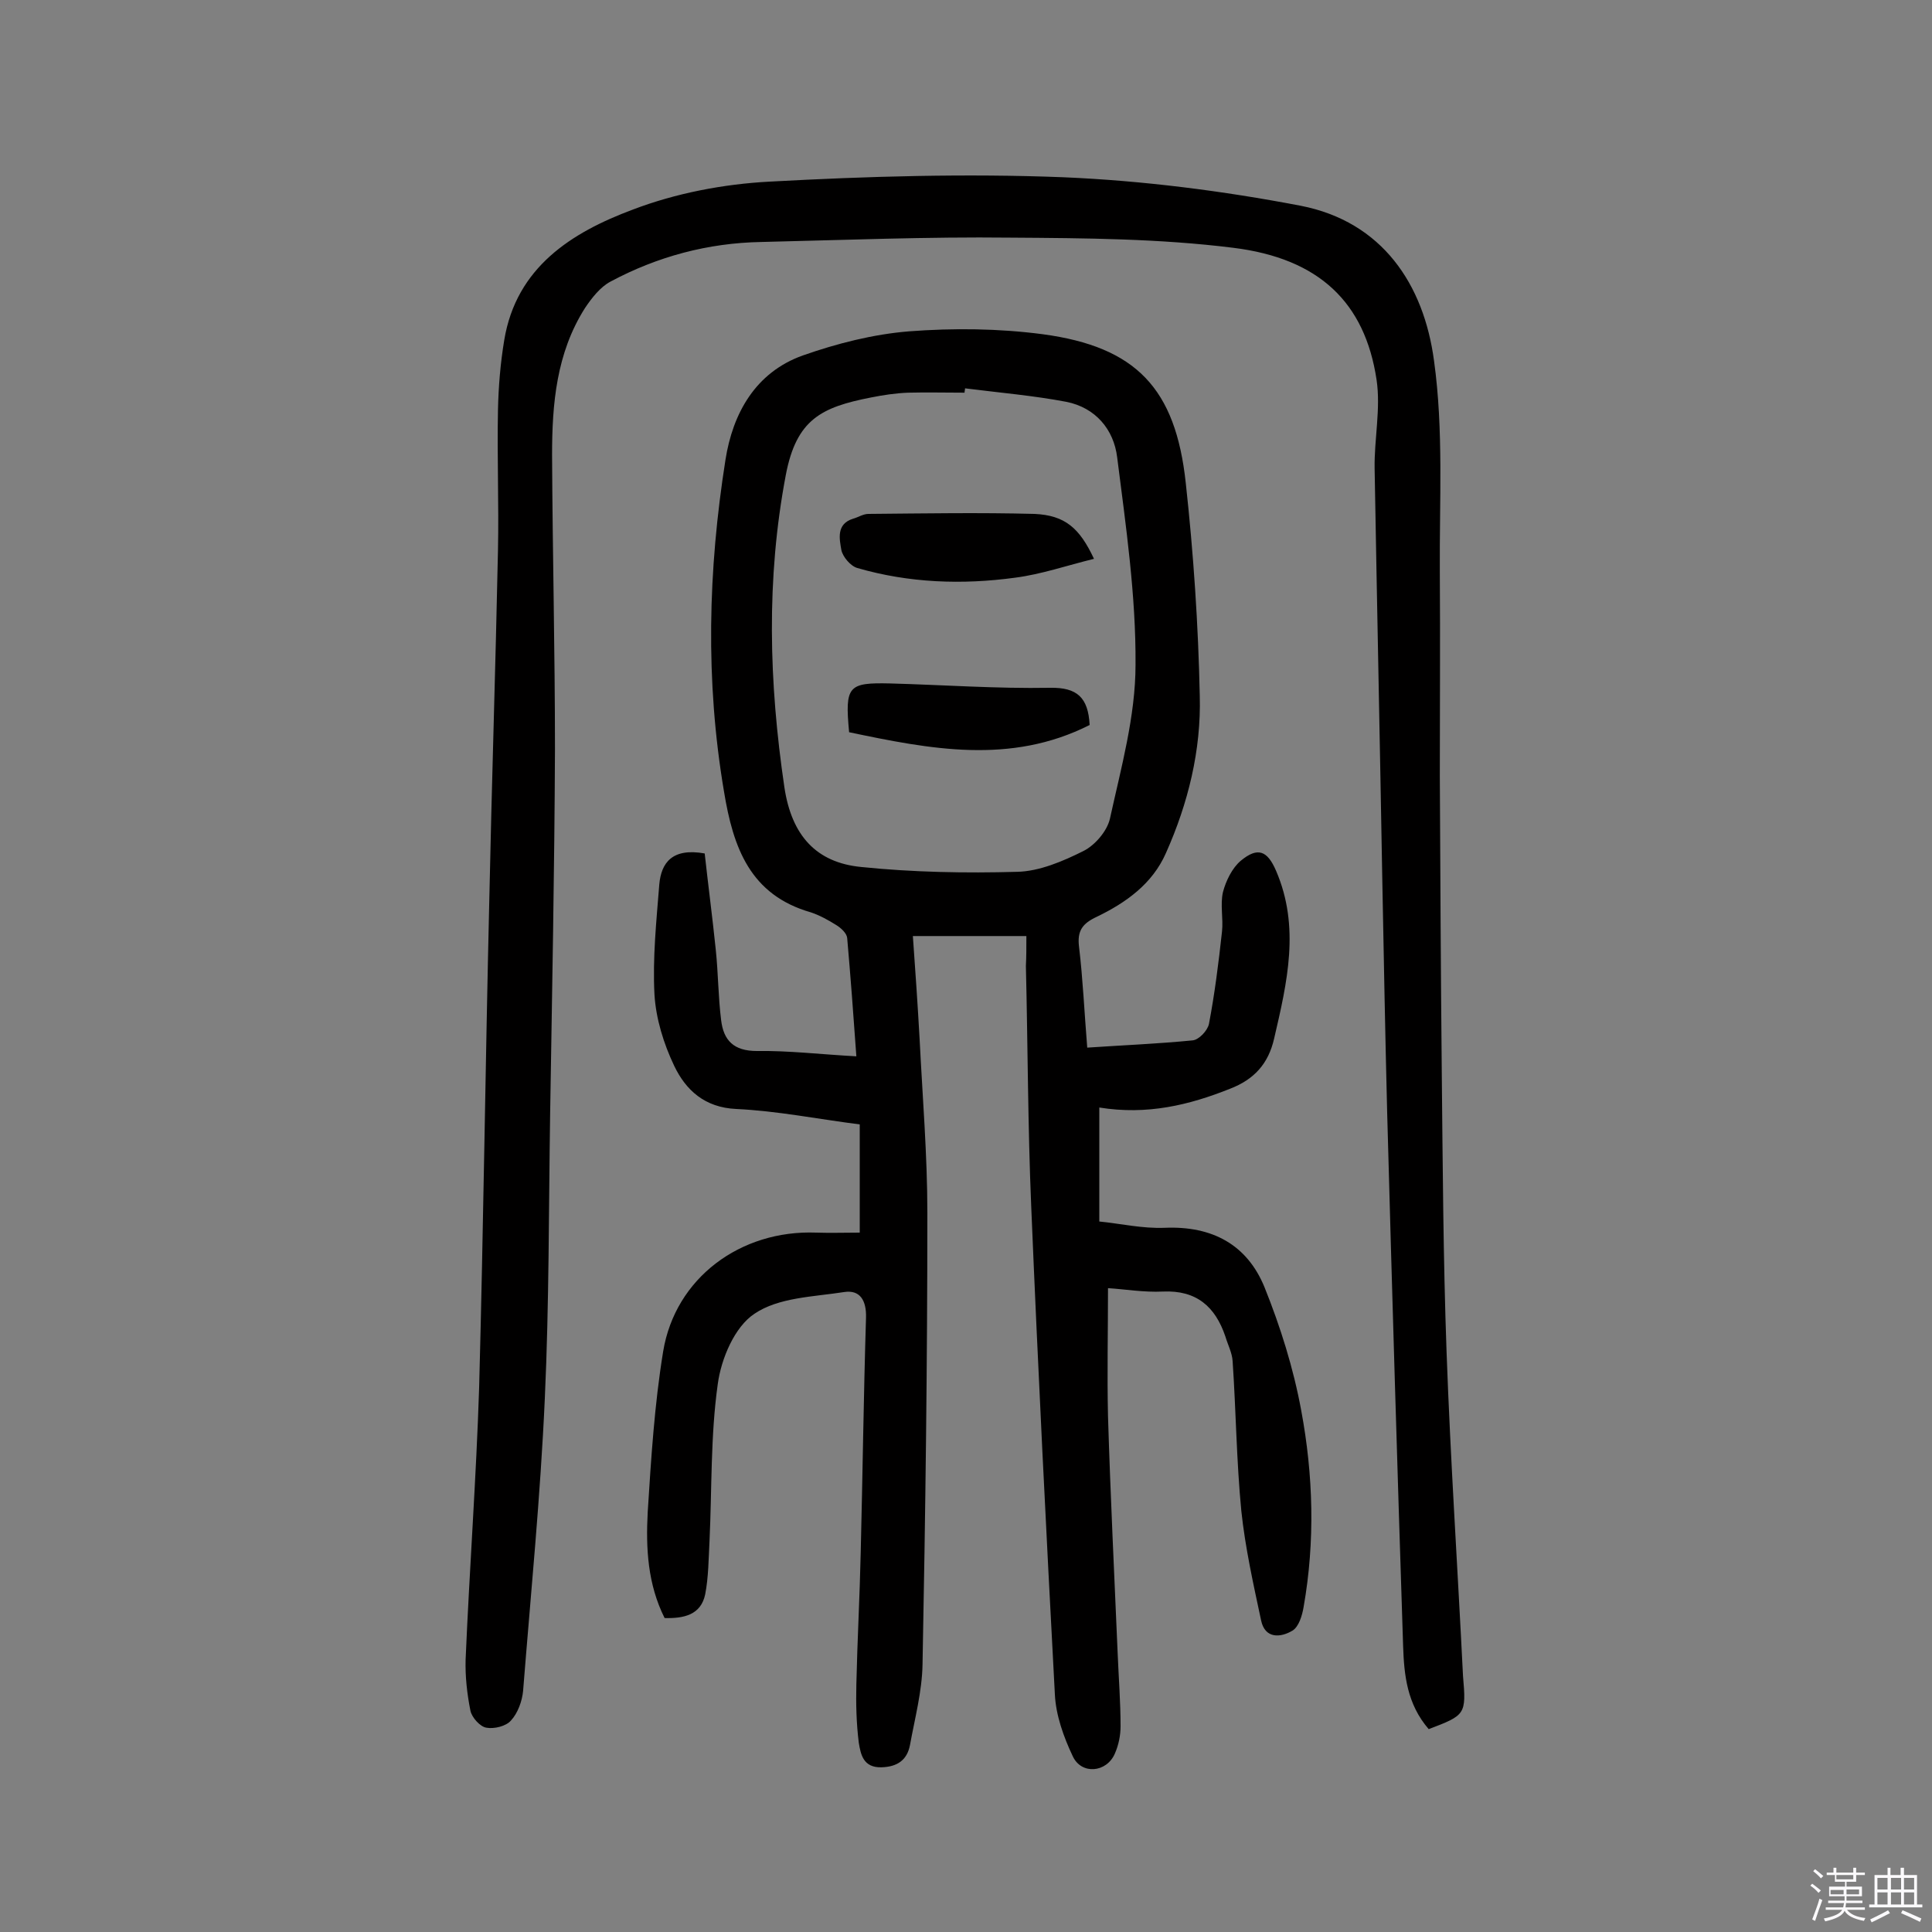<svg enable-background="new 0 0 400 400" viewBox="0 0 400 400" xmlns="http://www.w3.org/2000/svg"><rect x="0" y="0" width="400" height="400" fill="#808080" stroke="none"/><path d="m374.8 390.4.4-.4c.7.5 1.3 1 1.8 1.4l-.5.5c-.5-.6-1.1-1.1-1.7-1.5zm1 7.3-.6-.3c.5-1.4 1.1-2.8 1.5-4.3.2.1.4.2.6.3-.5 1.3-1 2.8-1.5 4.3zm-.4-10.3.4-.4c.4.3 1 .8 1.7 1.4l-.5.5c-.4-.5-1-1-1.6-1.5zm2.5.3h1.7v-1h.6v1h3.5v-1h.6v1h1.8v.5h-1.8v1.4h-2v1h3.2v2h-3.2v.9h3.3v.5h-3.4c0 .3-.1.6-.1.9h4v.5h-3.7c.7.9 1.9 1.5 3.8 1.7-.1.2-.2.4-.3.6-2.1-.4-3.5-1.1-4-2.1-.4 1-1.8 1.7-4 2.2-.1-.2-.2-.4-.3-.6 2.1-.4 3.4-1 3.8-1.8h-3.4v-.5h3.6c.1-.3.1-.6.2-.9h-3.3v-.5h3.4c0-.3 0-.6 0-.9h-3.2v-2h3.3v-1h-2.1v-1.4h-1.7v-.5zm1.1 3.5v1h2.7c0-.3 0-.4 0-.4 0-.1 0-.2 0-.2 0-.1 0-.2 0-.3h-2.7zm1.2-3v.9h3.5v-.9zm4.7 3h-2.6v.6.4h2.6z" fill="#fbfafc"/><path d="m393.6 386.7h.6v1.5h2.7v6.1h1.1v.6h-11v-.6h1.1v-6.1h2.7v-1.5h.6v1.5h2.1v-1.5zm-2.7 8.8.4.6c-1.2.6-2.5 1.3-3.8 1.9-.1-.2-.2-.4-.3-.6 1.2-.6 2.5-1.2 3.7-1.9zm-2.2-6.7v2.4h2.1v-2.4zm0 3v2.5h2.1v-2.5zm2.8-3v2.4h2.1v-2.4zm0 3v2.5h2.1v-2.5zm6 6.1c-1.4-.7-2.7-1.3-3.9-1.8l.3-.6c1.5.6 2.7 1.2 3.9 1.7zm-1.2-9.1h-2.1v2.4h2.1zm-2.1 3v2.5h2.1v-2.5z" fill="#fbfafc"/><g fill="#010000"><path d="m212.5 193.8c-7.8 0-15.2 0-23.5 0 .5 7 1 14.2 1.4 21.4.6 12 1.6 24 1.6 35.9 0 31.2-.4 62.3-1 93.5-.1 5.6-1.6 11.2-2.6 16.7-.6 3.1-2.6 4.5-5.9 4.6-3.8.1-4.3-2.7-4.7-5.1-.5-4-.6-8.1-.5-12.1.2-9.1.7-18.1.9-27.2.4-16.2.6-32.5 1.1-48.7.1-3.5-1.2-5.8-4.5-5.3-6.4 1-13.6 1.1-18.6 4.5-4.1 2.7-6.9 9.3-7.6 14.6-1.5 10.7-1.2 21.6-1.7 32.4-.2 3.7-.2 7.5-.9 11.1-.9 4.3-4.5 5-8.4 4.9-3.5-7-3.9-14.4-3.5-21.9.7-11.1 1.4-22.3 3.2-33.3 2.5-15.2 16-25.2 31.7-24.6 2.9.1 5.8 0 9 0 0-7.4 0-14.8 0-22.4-8.6-1.1-17.1-2.8-25.6-3.2-6.5-.3-10.4-3.9-12.8-8.9-2.2-4.6-3.8-9.8-4.1-14.8-.4-7.6.4-15.2 1-22.8.4-4.5 2.7-7.6 9.4-6.4.7 6.4 1.6 13.2 2.3 20 .5 4.8.5 9.7 1.1 14.5.5 4.2 2.6 6.4 7.4 6.4 6.6-.1 13.2.7 20.6 1.1-.6-8.5-1.2-16.5-1.9-24.5-.1-1-1.3-2.1-2.3-2.7-1.6-1-3.4-2-5.2-2.6-12.6-3.6-16.1-13.4-18-25-3.9-23-3.3-45.9.3-68.7 1.5-9.6 6.2-18.1 16-21.6 7.1-2.5 14.6-4.4 22-5 9.2-.7 18.6-.6 27.7.6 19.3 2.6 27.5 11.2 29.6 30.8 1.6 14.6 2.6 29.4 2.9 44.1.3 11.2-2.4 22.2-7 32.5-2.8 6.4-8.3 10.3-14.3 13.2-3 1.4-4.1 2.9-3.7 6.2.8 6.7 1.1 13.5 1.7 20.9 7.4-.5 14.7-.8 21.8-1.5 1.3-.1 3.1-2 3.4-3.4 1.2-6.3 2-12.7 2.7-19.1.3-2.7-.4-5.6.2-8.2.6-2.3 1.9-5 3.7-6.5 3.5-2.9 5.5-2.1 7.3 2.1 5 11.6 2.3 23.1-.4 34.7-1.2 5.3-4.2 8.5-9.1 10.4-8.5 3.4-17.2 5.5-27.1 3.9v23.6c4.2.4 8.9 1.5 13.6 1.3 9.8-.4 17 3.5 20.6 12.3 3.3 8.2 6 16.8 7.6 25.5 2.5 13.4 2.9 27.1.5 40.7-.3 1.8-1 4.1-2.3 4.9-2.5 1.5-5.7 1.7-6.5-2.1-1.6-7.5-3.3-15.1-4.1-22.7-1-10.3-1.1-20.7-1.8-31-.1-1.7-1-3.4-1.5-5.1-2.1-6.2-6-9.6-12.9-9.3-4 .2-8-.5-11.4-.7 0 9.1-.2 17.8 0 26.5.5 16.4 1.3 32.7 2 49.1.2 5 .6 10 .6 15.1 0 1.9-.4 3.9-1.2 5.7-1.7 3.9-6.9 4.4-8.7.5-1.9-4-3.5-8.5-3.7-12.8-1.8-33.7-3.5-67.4-4.9-101.1-.7-16.5-.7-33.1-1.1-49.7.1-1.9.1-3.8.1-6.2zm-12.7-113.4c0 .3-.1.6-.1.9-3.9 0-7.8-.1-11.7 0-2.6.1-5.2.5-7.7 1-10.2 2-15.4 4.5-17.6 16-4.1 21.6-3.5 43-.3 64.7 1.5 10 6.6 15.6 15.9 16.5 10.7 1.1 21.6 1.3 32.3 1 4.6-.1 9.5-2.2 13.7-4.3 2.4-1.2 4.9-4.1 5.5-6.7 2.3-10.5 5.3-21.2 5.3-31.9.1-14.3-2-28.7-3.8-42.9-.7-5.8-4.5-10.3-10.5-11.5-6.8-1.3-13.9-1.9-21-2.8z"/><path d="m295.8 358c-4.5-5.2-5.1-11.2-5.3-17.2-1.2-36.8-2.3-73.6-3.3-110.4-.4-15.9-.7-31.8-1-47.7-.5-28.6-1.1-57.1-1.6-85.7-.1-6.1 1.3-12.4.4-18.4-2.4-15.9-11.8-25.1-29.7-27.3-15.2-1.9-30.7-2-46.1-2.1-17.2-.2-34.4.5-51.6.9-11 .2-21.5 3-31.2 8.2-2.1 1.1-3.9 3.4-5.3 5.5-5.9 9.3-6.8 19.8-6.8 30.4.1 20.3.6 40.6.6 60.9-.1 25.2-.6 50.3-1 75.5-.3 19.6-.2 39.3-1.1 58.9-.9 20.2-2.9 40.4-4.5 60.6-.2 2.1-1.1 4.6-2.5 6.1-1 1.2-3.5 1.8-5.1 1.5-1.3-.2-3-2.1-3.3-3.5-.7-3.5-1.1-7.1-1-10.6.8-18.8 2.2-37.6 2.8-56.3.9-33.6 1.3-67.2 2.1-100.8.5-24.2 1.3-48.3 1.8-72.5.2-9.7-.2-19.4 0-29.1.1-4.8.5-9.7 1.3-14.5 2.5-15.1 14-22.3 26.6-27 8.9-3.4 18.8-5.3 28.4-5.8 20.2-1.1 40.6-1.7 60.8-.9 16.4.7 32.9 2.8 49.1 5.9 16.9 3.3 25.5 16.3 27.6 32.1 2 14.4 1.1 29.1 1.2 43.7.1 14.1 0 28.2 0 42.3.1 20.3.2 40.6.4 60.9.2 19.5.3 39 1 58.4.8 22.3 2.3 44.7 3.4 67 .7 8 .5 8.1-7.1 11z"/><path d="m226.5 115.7c-5.7 1.4-10.9 3.2-16.3 3.9-11 1.5-22 1.1-32.7-2-1.4-.4-3-2.3-3.3-3.7-.4-2.3-1.1-5.4 2.4-6.5 1.1-.3 2.1-1 3.2-1 11.5-.1 23-.3 34.4 0 6.3.3 9.3 2.9 12.3 9.3z"/><path d="m225.6 150.1c-16.4 8.3-33.1 5-49.8 1.5-.9-9.6-.2-10.3 8.5-10.1 11 .3 22.1 1.1 33.1.9 5.6-.1 7.9 2 8.2 7.7z"/></g></svg>